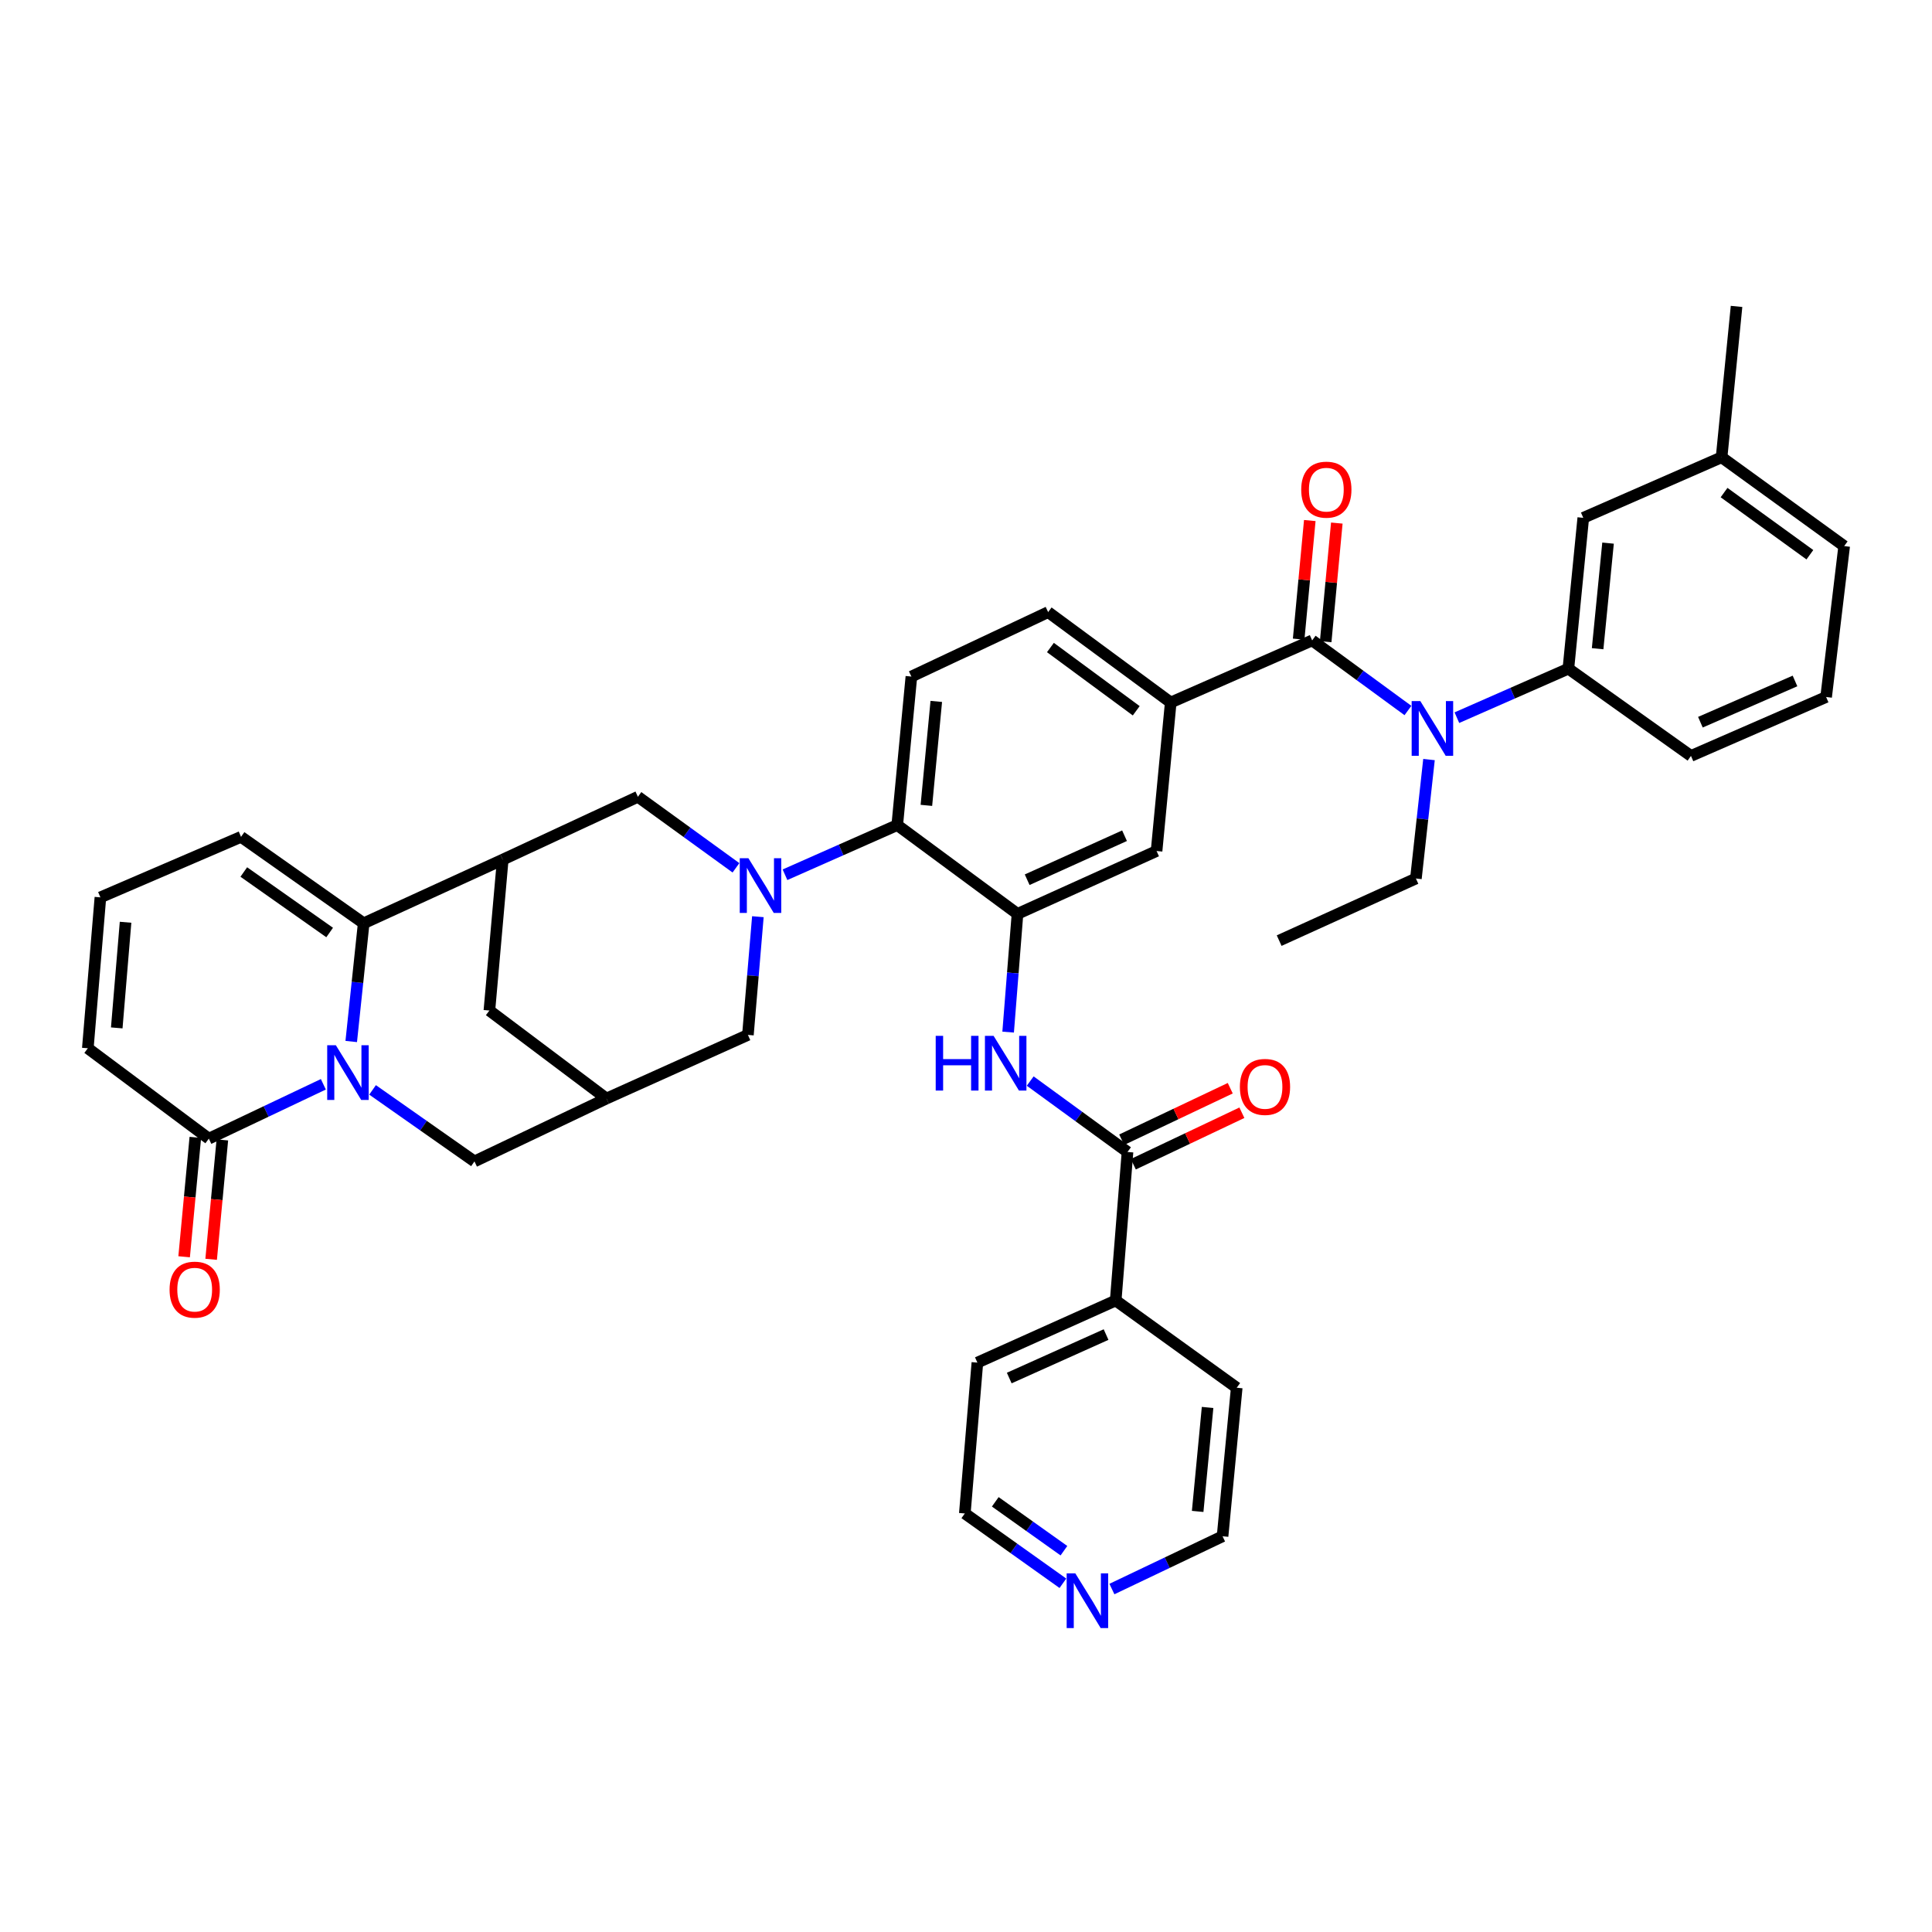 <?xml version='1.0' encoding='iso-8859-1'?>
<svg version='1.1' baseProfile='full'
              xmlns='http://www.w3.org/2000/svg'
                      xmlns:rdkit='http://www.rdkit.org/xml'
                      xmlns:xlink='http://www.w3.org/1999/xlink'
                  xml:space='preserve'
width='1000px' height='1000px' viewBox='0 0 1000 1000'>
<!-- END OF HEADER -->
<rect style='opacity:1.0;fill:#FFFFFF;stroke:none' width='1000' height='1000' x='0' y='0'> </rect>
<path class='bond-1' d='M 181.796,539.079 L 185.018,508.486' style='fill:none;fill-rule:evenodd;stroke:#0000FF;stroke-width:6px;stroke-linecap:butt;stroke-linejoin:miter;stroke-opacity:1' />
<path class='bond-1' d='M 185.018,508.486 L 188.24,477.894' style='fill:none;fill-rule:evenodd;stroke:#000000;stroke-width:6px;stroke-linecap:butt;stroke-linejoin:miter;stroke-opacity:1' />
<path class='bond-5' d='M 167.368,561.226 L 137.732,575.294' style='fill:none;fill-rule:evenodd;stroke:#0000FF;stroke-width:6px;stroke-linecap:butt;stroke-linejoin:miter;stroke-opacity:1' />
<path class='bond-5' d='M 137.732,575.294 L 108.095,589.363' style='fill:none;fill-rule:evenodd;stroke:#000000;stroke-width:6px;stroke-linecap:butt;stroke-linejoin:miter;stroke-opacity:1' />
<path class='bond-15' d='M 192.841,564.125 L 219.211,582.636' style='fill:none;fill-rule:evenodd;stroke:#0000FF;stroke-width:6px;stroke-linecap:butt;stroke-linejoin:miter;stroke-opacity:1' />
<path class='bond-15' d='M 219.211,582.636 L 245.582,601.146' style='fill:none;fill-rule:evenodd;stroke:#000000;stroke-width:6px;stroke-linecap:butt;stroke-linejoin:miter;stroke-opacity:1' />
<path class='bond-0' d='M 392.277,474.476 L 389.698,505.07' style='fill:none;fill-rule:evenodd;stroke:#0000FF;stroke-width:6px;stroke-linecap:butt;stroke-linejoin:miter;stroke-opacity:1' />
<path class='bond-0' d='M 389.698,505.07 L 387.119,535.665' style='fill:none;fill-rule:evenodd;stroke:#000000;stroke-width:6px;stroke-linecap:butt;stroke-linejoin:miter;stroke-opacity:1' />
<path class='bond-6' d='M 406.31,452.768 L 435.362,439.914' style='fill:none;fill-rule:evenodd;stroke:#0000FF;stroke-width:6px;stroke-linecap:butt;stroke-linejoin:miter;stroke-opacity:1' />
<path class='bond-6' d='M 435.362,439.914 L 464.415,427.06' style='fill:none;fill-rule:evenodd;stroke:#000000;stroke-width:6px;stroke-linecap:butt;stroke-linejoin:miter;stroke-opacity:1' />
<path class='bond-42' d='M 380.936,449.178 L 355.559,430.795' style='fill:none;fill-rule:evenodd;stroke:#0000FF;stroke-width:6px;stroke-linecap:butt;stroke-linejoin:miter;stroke-opacity:1' />
<path class='bond-42' d='M 355.559,430.795 L 330.182,412.412' style='fill:none;fill-rule:evenodd;stroke:#000000;stroke-width:6px;stroke-linecap:butt;stroke-linejoin:miter;stroke-opacity:1' />
<path class='bond-2' d='M 188.24,477.894 L 260.214,444.938' style='fill:none;fill-rule:evenodd;stroke:#000000;stroke-width:6px;stroke-linecap:butt;stroke-linejoin:miter;stroke-opacity:1' />
<path class='bond-19' d='M 188.24,477.894 L 124.756,433.155' style='fill:none;fill-rule:evenodd;stroke:#000000;stroke-width:6px;stroke-linecap:butt;stroke-linejoin:miter;stroke-opacity:1' />
<path class='bond-19' d='M 170.626,482.665 L 126.187,451.348' style='fill:none;fill-rule:evenodd;stroke:#000000;stroke-width:6px;stroke-linecap:butt;stroke-linejoin:miter;stroke-opacity:1' />
<path class='bond-11' d='M 260.214,444.938 L 330.182,412.412' style='fill:none;fill-rule:evenodd;stroke:#000000;stroke-width:6px;stroke-linecap:butt;stroke-linejoin:miter;stroke-opacity:1' />
<path class='bond-40' d='M 260.214,444.938 L 253.308,523.054' style='fill:none;fill-rule:evenodd;stroke:#000000;stroke-width:6px;stroke-linecap:butt;stroke-linejoin:miter;stroke-opacity:1' />
<path class='bond-3' d='M 679.174,331.472 L 605.967,363.608' style='fill:none;fill-rule:evenodd;stroke:#000000;stroke-width:6px;stroke-linecap:butt;stroke-linejoin:miter;stroke-opacity:1' />
<path class='bond-7' d='M 679.174,331.472 L 703.961,349.615' style='fill:none;fill-rule:evenodd;stroke:#000000;stroke-width:6px;stroke-linecap:butt;stroke-linejoin:miter;stroke-opacity:1' />
<path class='bond-7' d='M 703.961,349.615 L 728.749,367.758' style='fill:none;fill-rule:evenodd;stroke:#0000FF;stroke-width:6px;stroke-linecap:butt;stroke-linejoin:miter;stroke-opacity:1' />
<path class='bond-22' d='M 686.167,332.129 L 689.049,301.435' style='fill:none;fill-rule:evenodd;stroke:#000000;stroke-width:6px;stroke-linecap:butt;stroke-linejoin:miter;stroke-opacity:1' />
<path class='bond-22' d='M 689.049,301.435 L 691.932,270.742' style='fill:none;fill-rule:evenodd;stroke:#FF0000;stroke-width:6px;stroke-linecap:butt;stroke-linejoin:miter;stroke-opacity:1' />
<path class='bond-22' d='M 672.182,330.815 L 675.064,300.122' style='fill:none;fill-rule:evenodd;stroke:#000000;stroke-width:6px;stroke-linecap:butt;stroke-linejoin:miter;stroke-opacity:1' />
<path class='bond-22' d='M 675.064,300.122 L 677.947,269.429' style='fill:none;fill-rule:evenodd;stroke:#FF0000;stroke-width:6px;stroke-linecap:butt;stroke-linejoin:miter;stroke-opacity:1' />
<path class='bond-4' d='M 526.65,473.024 L 464.415,427.06' style='fill:none;fill-rule:evenodd;stroke:#000000;stroke-width:6px;stroke-linecap:butt;stroke-linejoin:miter;stroke-opacity:1' />
<path class='bond-8' d='M 526.65,473.024 L 524.231,503.619' style='fill:none;fill-rule:evenodd;stroke:#000000;stroke-width:6px;stroke-linecap:butt;stroke-linejoin:miter;stroke-opacity:1' />
<path class='bond-8' d='M 524.231,503.619 L 521.812,534.214' style='fill:none;fill-rule:evenodd;stroke:#0000FF;stroke-width:6px;stroke-linecap:butt;stroke-linejoin:miter;stroke-opacity:1' />
<path class='bond-14' d='M 526.65,473.024 L 598.639,440.482' style='fill:none;fill-rule:evenodd;stroke:#000000;stroke-width:6px;stroke-linecap:butt;stroke-linejoin:miter;stroke-opacity:1' />
<path class='bond-14' d='M 531.662,455.343 L 582.055,432.564' style='fill:none;fill-rule:evenodd;stroke:#000000;stroke-width:6px;stroke-linecap:butt;stroke-linejoin:miter;stroke-opacity:1' />
<path class='bond-21' d='M 108.095,589.363 L 45.455,542.587' style='fill:none;fill-rule:evenodd;stroke:#000000;stroke-width:6px;stroke-linecap:butt;stroke-linejoin:miter;stroke-opacity:1' />
<path class='bond-26' d='M 101.103,588.706 L 98.203,619.604' style='fill:none;fill-rule:evenodd;stroke:#000000;stroke-width:6px;stroke-linecap:butt;stroke-linejoin:miter;stroke-opacity:1' />
<path class='bond-26' d='M 98.203,619.604 L 95.303,650.502' style='fill:none;fill-rule:evenodd;stroke:#FF0000;stroke-width:6px;stroke-linecap:butt;stroke-linejoin:miter;stroke-opacity:1' />
<path class='bond-26' d='M 115.088,590.019 L 112.188,620.917' style='fill:none;fill-rule:evenodd;stroke:#000000;stroke-width:6px;stroke-linecap:butt;stroke-linejoin:miter;stroke-opacity:1' />
<path class='bond-26' d='M 112.188,620.917 L 109.288,651.815' style='fill:none;fill-rule:evenodd;stroke:#FF0000;stroke-width:6px;stroke-linecap:butt;stroke-linejoin:miter;stroke-opacity:1' />
<path class='bond-18' d='M 464.415,427.06 L 471.735,350.185' style='fill:none;fill-rule:evenodd;stroke:#000000;stroke-width:6px;stroke-linecap:butt;stroke-linejoin:miter;stroke-opacity:1' />
<path class='bond-18' d='M 479.496,416.86 L 484.62,363.048' style='fill:none;fill-rule:evenodd;stroke:#000000;stroke-width:6px;stroke-linecap:butt;stroke-linejoin:miter;stroke-opacity:1' />
<path class='bond-13' d='M 754.079,371.466 L 782.935,358.785' style='fill:none;fill-rule:evenodd;stroke:#0000FF;stroke-width:6px;stroke-linecap:butt;stroke-linejoin:miter;stroke-opacity:1' />
<path class='bond-13' d='M 782.935,358.785 L 811.791,346.104' style='fill:none;fill-rule:evenodd;stroke:#000000;stroke-width:6px;stroke-linecap:butt;stroke-linejoin:miter;stroke-opacity:1' />
<path class='bond-30' d='M 739.645,393.144 L 736.258,423.93' style='fill:none;fill-rule:evenodd;stroke:#0000FF;stroke-width:6px;stroke-linecap:butt;stroke-linejoin:miter;stroke-opacity:1' />
<path class='bond-30' d='M 736.258,423.93 L 732.872,454.717' style='fill:none;fill-rule:evenodd;stroke:#000000;stroke-width:6px;stroke-linecap:butt;stroke-linejoin:miter;stroke-opacity:1' />
<path class='bond-9' d='M 533.23,559.56 L 558.412,577.911' style='fill:none;fill-rule:evenodd;stroke:#0000FF;stroke-width:6px;stroke-linecap:butt;stroke-linejoin:miter;stroke-opacity:1' />
<path class='bond-9' d='M 558.412,577.911 L 583.594,596.261' style='fill:none;fill-rule:evenodd;stroke:#000000;stroke-width:6px;stroke-linecap:butt;stroke-linejoin:miter;stroke-opacity:1' />
<path class='bond-24' d='M 586.604,602.607 L 614.701,589.278' style='fill:none;fill-rule:evenodd;stroke:#000000;stroke-width:6px;stroke-linecap:butt;stroke-linejoin:miter;stroke-opacity:1' />
<path class='bond-24' d='M 614.701,589.278 L 642.798,575.949' style='fill:none;fill-rule:evenodd;stroke:#FF0000;stroke-width:6px;stroke-linecap:butt;stroke-linejoin:miter;stroke-opacity:1' />
<path class='bond-24' d='M 580.584,589.916 L 608.68,576.587' style='fill:none;fill-rule:evenodd;stroke:#000000;stroke-width:6px;stroke-linecap:butt;stroke-linejoin:miter;stroke-opacity:1' />
<path class='bond-24' d='M 608.68,576.587 L 636.777,563.258' style='fill:none;fill-rule:evenodd;stroke:#FF0000;stroke-width:6px;stroke-linecap:butt;stroke-linejoin:miter;stroke-opacity:1' />
<path class='bond-27' d='M 583.594,596.261 L 577.484,673.136' style='fill:none;fill-rule:evenodd;stroke:#000000;stroke-width:6px;stroke-linecap:butt;stroke-linejoin:miter;stroke-opacity:1' />
<path class='bond-10' d='M 605.967,363.608 L 542.515,316.832' style='fill:none;fill-rule:evenodd;stroke:#000000;stroke-width:6px;stroke-linecap:butt;stroke-linejoin:miter;stroke-opacity:1' />
<path class='bond-10' d='M 588.114,367.898 L 543.698,335.155' style='fill:none;fill-rule:evenodd;stroke:#000000;stroke-width:6px;stroke-linecap:butt;stroke-linejoin:miter;stroke-opacity:1' />
<path class='bond-43' d='M 605.967,363.608 L 598.639,440.482' style='fill:none;fill-rule:evenodd;stroke:#000000;stroke-width:6px;stroke-linecap:butt;stroke-linejoin:miter;stroke-opacity:1' />
<path class='bond-12' d='M 313.904,568.605 L 245.582,601.146' style='fill:none;fill-rule:evenodd;stroke:#000000;stroke-width:6px;stroke-linecap:butt;stroke-linejoin:miter;stroke-opacity:1' />
<path class='bond-16' d='M 313.904,568.605 L 387.119,535.665' style='fill:none;fill-rule:evenodd;stroke:#000000;stroke-width:6px;stroke-linecap:butt;stroke-linejoin:miter;stroke-opacity:1' />
<path class='bond-17' d='M 313.904,568.605 L 253.308,523.054' style='fill:none;fill-rule:evenodd;stroke:#000000;stroke-width:6px;stroke-linecap:butt;stroke-linejoin:miter;stroke-opacity:1' />
<path class='bond-25' d='M 811.791,346.104 L 819.501,268.027' style='fill:none;fill-rule:evenodd;stroke:#000000;stroke-width:6px;stroke-linecap:butt;stroke-linejoin:miter;stroke-opacity:1' />
<path class='bond-25' d='M 826.927,335.773 L 832.324,281.119' style='fill:none;fill-rule:evenodd;stroke:#000000;stroke-width:6px;stroke-linecap:butt;stroke-linejoin:miter;stroke-opacity:1' />
<path class='bond-31' d='M 811.791,346.104 L 875.244,391.264' style='fill:none;fill-rule:evenodd;stroke:#000000;stroke-width:6px;stroke-linecap:butt;stroke-linejoin:miter;stroke-opacity:1' />
<path class='bond-23' d='M 471.735,350.185 L 542.515,316.832' style='fill:none;fill-rule:evenodd;stroke:#000000;stroke-width:6px;stroke-linecap:butt;stroke-linejoin:miter;stroke-opacity:1' />
<path class='bond-41' d='M 124.756,433.155 L 51.971,464.471' style='fill:none;fill-rule:evenodd;stroke:#000000;stroke-width:6px;stroke-linecap:butt;stroke-linejoin:miter;stroke-opacity:1' />
<path class='bond-20' d='M 51.971,464.471 L 45.455,542.587' style='fill:none;fill-rule:evenodd;stroke:#000000;stroke-width:6px;stroke-linecap:butt;stroke-linejoin:miter;stroke-opacity:1' />
<path class='bond-20' d='M 64.991,477.356 L 60.43,532.037' style='fill:none;fill-rule:evenodd;stroke:#000000;stroke-width:6px;stroke-linecap:butt;stroke-linejoin:miter;stroke-opacity:1' />
<path class='bond-29' d='M 819.501,268.027 L 891.093,236.687' style='fill:none;fill-rule:evenodd;stroke:#000000;stroke-width:6px;stroke-linecap:butt;stroke-linejoin:miter;stroke-opacity:1' />
<path class='bond-35' d='M 577.484,673.136 L 640.124,718.296' style='fill:none;fill-rule:evenodd;stroke:#000000;stroke-width:6px;stroke-linecap:butt;stroke-linejoin:miter;stroke-opacity:1' />
<path class='bond-36' d='M 577.484,673.136 L 505.892,705.28' style='fill:none;fill-rule:evenodd;stroke:#000000;stroke-width:6px;stroke-linecap:butt;stroke-linejoin:miter;stroke-opacity:1' />
<path class='bond-36' d='M 572.498,690.772 L 522.384,713.272' style='fill:none;fill-rule:evenodd;stroke:#000000;stroke-width:6px;stroke-linecap:butt;stroke-linejoin:miter;stroke-opacity:1' />
<path class='bond-28' d='M 550.156,819.501 L 524.774,801.432' style='fill:none;fill-rule:evenodd;stroke:#0000FF;stroke-width:6px;stroke-linecap:butt;stroke-linejoin:miter;stroke-opacity:1' />
<path class='bond-28' d='M 524.774,801.432 L 499.391,783.364' style='fill:none;fill-rule:evenodd;stroke:#000000;stroke-width:6px;stroke-linecap:butt;stroke-linejoin:miter;stroke-opacity:1' />
<path class='bond-28' d='M 550.688,802.637 L 532.92,789.989' style='fill:none;fill-rule:evenodd;stroke:#0000FF;stroke-width:6px;stroke-linecap:butt;stroke-linejoin:miter;stroke-opacity:1' />
<path class='bond-28' d='M 532.92,789.989 L 515.152,777.341' style='fill:none;fill-rule:evenodd;stroke:#000000;stroke-width:6px;stroke-linecap:butt;stroke-linejoin:miter;stroke-opacity:1' />
<path class='bond-44' d='M 575.521,822.486 L 604.159,808.829' style='fill:none;fill-rule:evenodd;stroke:#0000FF;stroke-width:6px;stroke-linecap:butt;stroke-linejoin:miter;stroke-opacity:1' />
<path class='bond-44' d='M 604.159,808.829 L 632.797,795.171' style='fill:none;fill-rule:evenodd;stroke:#000000;stroke-width:6px;stroke-linecap:butt;stroke-linejoin:miter;stroke-opacity:1' />
<path class='bond-38' d='M 891.093,236.687 L 898.834,158.595' style='fill:none;fill-rule:evenodd;stroke:#000000;stroke-width:6px;stroke-linecap:butt;stroke-linejoin:miter;stroke-opacity:1' />
<path class='bond-45' d='M 891.093,236.687 L 954.545,282.651' style='fill:none;fill-rule:evenodd;stroke:#000000;stroke-width:6px;stroke-linecap:butt;stroke-linejoin:miter;stroke-opacity:1' />
<path class='bond-45' d='M 892.371,254.958 L 936.787,287.133' style='fill:none;fill-rule:evenodd;stroke:#000000;stroke-width:6px;stroke-linecap:butt;stroke-linejoin:miter;stroke-opacity:1' />
<path class='bond-39' d='M 732.872,454.717 L 662.092,486.86' style='fill:none;fill-rule:evenodd;stroke:#000000;stroke-width:6px;stroke-linecap:butt;stroke-linejoin:miter;stroke-opacity:1' />
<path class='bond-32' d='M 875.244,391.264 L 945.197,360.767' style='fill:none;fill-rule:evenodd;stroke:#000000;stroke-width:6px;stroke-linecap:butt;stroke-linejoin:miter;stroke-opacity:1' />
<path class='bond-32' d='M 880.123,373.813 L 929.09,352.465' style='fill:none;fill-rule:evenodd;stroke:#000000;stroke-width:6px;stroke-linecap:butt;stroke-linejoin:miter;stroke-opacity:1' />
<path class='bond-37' d='M 945.197,360.767 L 954.545,282.651' style='fill:none;fill-rule:evenodd;stroke:#000000;stroke-width:6px;stroke-linecap:butt;stroke-linejoin:miter;stroke-opacity:1' />
<path class='bond-33' d='M 632.797,795.171 L 640.124,718.296' style='fill:none;fill-rule:evenodd;stroke:#000000;stroke-width:6px;stroke-linecap:butt;stroke-linejoin:miter;stroke-opacity:1' />
<path class='bond-33' d='M 619.912,782.307 L 625.042,728.495' style='fill:none;fill-rule:evenodd;stroke:#000000;stroke-width:6px;stroke-linecap:butt;stroke-linejoin:miter;stroke-opacity:1' />
<path class='bond-34' d='M 499.391,783.364 L 505.892,705.28' style='fill:none;fill-rule:evenodd;stroke:#000000;stroke-width:6px;stroke-linecap:butt;stroke-linejoin:miter;stroke-opacity:1' />
<path  class='atom-0' d='M 173.841 541.022
L 183.121 556.022
Q 184.041 557.502, 185.521 560.182
Q 187.001 562.862, 187.081 563.022
L 187.081 541.022
L 190.841 541.022
L 190.841 569.342
L 186.961 569.342
L 177.001 552.942
Q 175.841 551.022, 174.601 548.822
Q 173.401 546.622, 173.041 545.942
L 173.041 569.342
L 169.361 569.342
L 169.361 541.022
L 173.841 541.022
' fill='#0000FF'/>
<path  class='atom-1' d='M 387.375 444.216
L 396.655 459.216
Q 397.575 460.696, 399.055 463.376
Q 400.535 466.056, 400.615 466.216
L 400.615 444.216
L 404.375 444.216
L 404.375 472.536
L 400.495 472.536
L 390.535 456.136
Q 389.375 454.216, 388.135 452.016
Q 386.935 449.816, 386.575 449.136
L 386.575 472.536
L 382.895 472.536
L 382.895 444.216
L 387.375 444.216
' fill='#0000FF'/>
<path  class='atom-8' d='M 735.157 362.87
L 744.437 377.87
Q 745.357 379.35, 746.837 382.03
Q 748.317 384.71, 748.397 384.87
L 748.397 362.87
L 752.157 362.87
L 752.157 391.19
L 748.277 391.19
L 738.317 374.79
Q 737.157 372.87, 735.917 370.67
Q 734.717 368.47, 734.357 367.79
L 734.357 391.19
L 730.677 391.19
L 730.677 362.87
L 735.157 362.87
' fill='#0000FF'/>
<path  class='atom-9' d='M 484.319 536.153
L 488.159 536.153
L 488.159 548.193
L 502.639 548.193
L 502.639 536.153
L 506.479 536.153
L 506.479 564.473
L 502.639 564.473
L 502.639 551.393
L 488.159 551.393
L 488.159 564.473
L 484.319 564.473
L 484.319 536.153
' fill='#0000FF'/>
<path  class='atom-9' d='M 514.279 536.153
L 523.559 551.153
Q 524.479 552.633, 525.959 555.313
Q 527.439 557.993, 527.519 558.153
L 527.519 536.153
L 531.279 536.153
L 531.279 564.473
L 527.399 564.473
L 517.439 548.073
Q 516.279 546.153, 515.039 543.953
Q 513.839 541.753, 513.479 541.073
L 513.479 564.473
L 509.799 564.473
L 509.799 536.153
L 514.279 536.153
' fill='#0000FF'/>
<path  class='atom-23' d='M 673.51 253.444
Q 673.51 246.644, 676.87 242.844
Q 680.23 239.044, 686.51 239.044
Q 692.79 239.044, 696.15 242.844
Q 699.51 246.644, 699.51 253.444
Q 699.51 260.324, 696.11 264.244
Q 692.71 268.124, 686.51 268.124
Q 680.27 268.124, 676.87 264.244
Q 673.51 260.364, 673.51 253.444
M 686.51 264.924
Q 690.83 264.924, 693.15 262.044
Q 695.51 259.124, 695.51 253.444
Q 695.51 247.884, 693.15 245.084
Q 690.83 242.244, 686.51 242.244
Q 682.19 242.244, 679.83 245.044
Q 677.51 247.844, 677.51 253.444
Q 677.51 259.164, 679.83 262.044
Q 682.19 264.924, 686.51 264.924
' fill='#FF0000'/>
<path  class='atom-25' d='M 641.756 562.582
Q 641.756 555.782, 645.116 551.982
Q 648.476 548.182, 654.756 548.182
Q 661.036 548.182, 664.396 551.982
Q 667.756 555.782, 667.756 562.582
Q 667.756 569.462, 664.356 573.382
Q 660.956 577.262, 654.756 577.262
Q 648.516 577.262, 645.116 573.382
Q 641.756 569.502, 641.756 562.582
M 654.756 574.062
Q 659.076 574.062, 661.396 571.182
Q 663.756 568.262, 663.756 562.582
Q 663.756 557.022, 661.396 554.222
Q 659.076 551.382, 654.756 551.382
Q 650.436 551.382, 648.076 554.182
Q 645.756 556.982, 645.756 562.582
Q 645.756 568.302, 648.076 571.182
Q 650.436 574.062, 654.756 574.062
' fill='#FF0000'/>
<path  class='atom-27' d='M 87.768 667.519
Q 87.768 660.719, 91.128 656.919
Q 94.488 653.119, 100.768 653.119
Q 107.048 653.119, 110.408 656.919
Q 113.768 660.719, 113.768 667.519
Q 113.768 674.399, 110.368 678.319
Q 106.968 682.199, 100.768 682.199
Q 94.528 682.199, 91.128 678.319
Q 87.768 674.439, 87.768 667.519
M 100.768 678.999
Q 105.088 678.999, 107.408 676.119
Q 109.768 673.199, 109.768 667.519
Q 109.768 661.959, 107.408 659.159
Q 105.088 656.319, 100.768 656.319
Q 96.448 656.319, 94.088 659.119
Q 91.768 661.919, 91.768 667.519
Q 91.768 673.239, 94.088 676.119
Q 96.448 678.999, 100.768 678.999
' fill='#FF0000'/>
<path  class='atom-29' d='M 556.584 814.372
L 565.864 829.372
Q 566.784 830.852, 568.264 833.532
Q 569.744 836.212, 569.824 836.372
L 569.824 814.372
L 573.584 814.372
L 573.584 842.692
L 569.704 842.692
L 559.744 826.292
Q 558.584 824.372, 557.344 822.172
Q 556.144 819.972, 555.784 819.292
L 555.784 842.692
L 552.104 842.692
L 552.104 814.372
L 556.584 814.372
' fill='#0000FF'/>
</svg>

